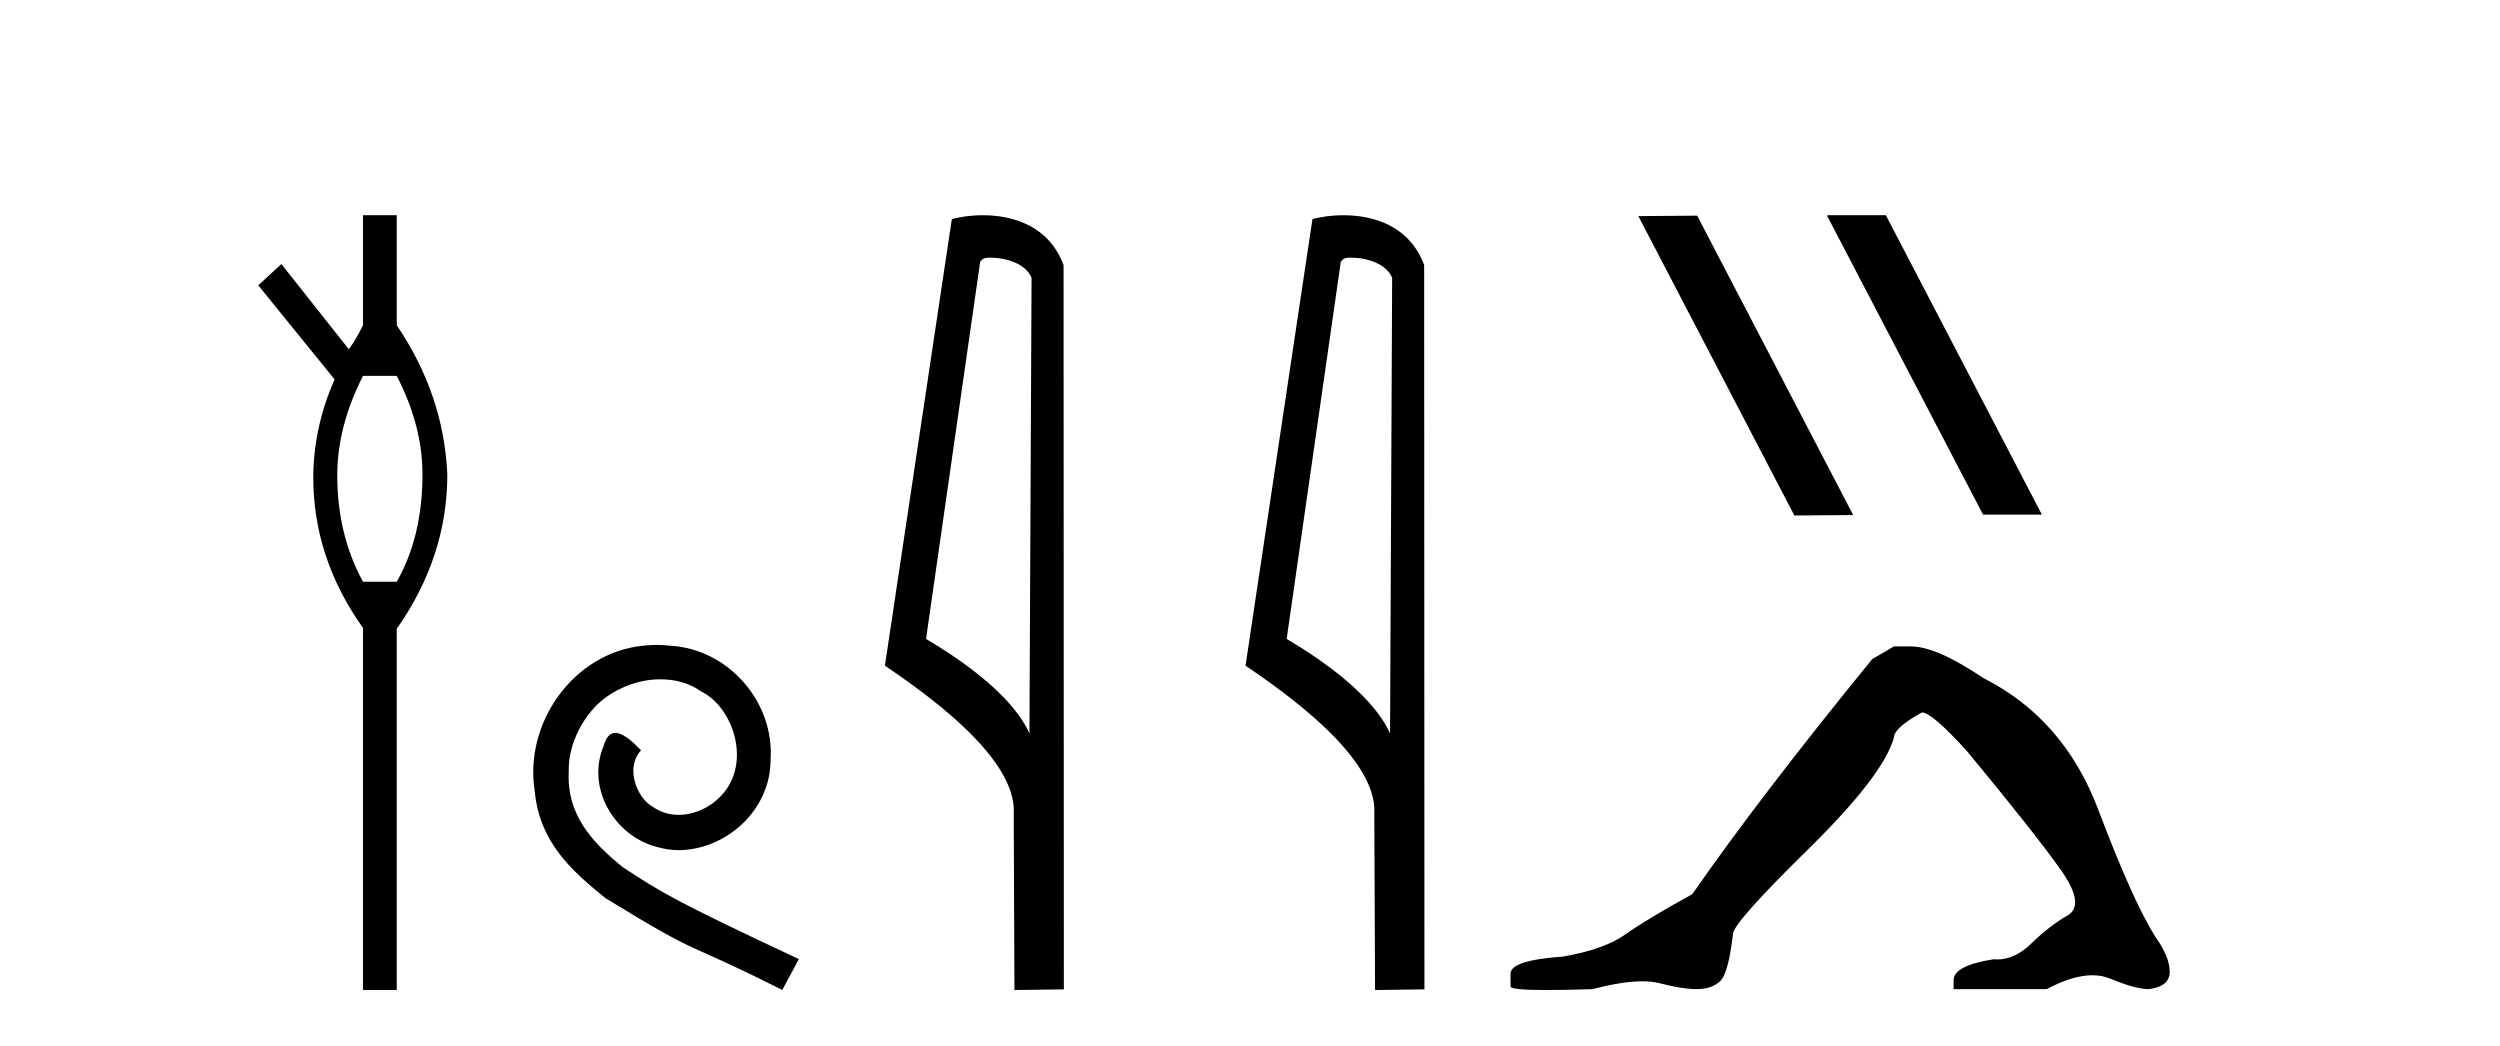 <?xml version='1.0' encoding='UTF-8' standalone='yes'?><svg xmlns='http://www.w3.org/2000/svg' xmlns:xlink='http://www.w3.org/1999/xlink' width='98.0' height='41.0' ><path d='M 15.552 14.734 Q 16.561 16.682 16.561 18.596 Q 16.561 21.031 15.552 22.805 L 14.23 22.805 Q 13.221 20.962 13.221 18.631 Q 13.221 16.717 14.23 14.734 ZM 14.23 8.437 L 14.23 12.751 Q 13.916 13.377 13.673 13.69 L 11.029 10.35 L 10.124 11.185 L 13.116 14.873 Q 12.316 16.682 12.281 18.596 Q 12.246 21.831 14.23 24.615 L 14.23 38.809 L 15.552 38.809 L 15.552 24.649 Q 17.535 21.831 17.535 18.596 Q 17.395 15.465 15.552 12.751 L 15.552 8.437 Z' style='fill:#000000;stroke:none' /><path d='M 25.745 25.279 C 25.558 25.279 25.37 25.297 25.182 25.314 C 22.466 25.604 20.535 28.354 20.962 31.019 C 21.15 33.001 22.38 34.111 23.73 35.205 C 27.744 37.665 26.617 36.759 30.665 38.809 L 31.315 37.596 C 26.497 35.341 25.916 34.983 24.413 33.992 C 23.183 33.001 22.209 31.908 22.295 30.251 C 22.261 29.106 22.944 27.927 23.713 27.364 C 24.328 26.902 25.113 26.629 25.882 26.629 C 26.463 26.629 27.01 26.766 27.488 27.107 C 28.701 27.705 29.367 29.687 28.479 30.934 C 28.069 31.532 27.334 31.942 26.6 31.942 C 26.241 31.942 25.882 31.839 25.575 31.617 C 24.96 31.276 24.498 30.08 25.13 29.414 C 24.84 29.106 24.43 28.73 24.123 28.73 C 23.918 28.73 23.764 28.884 23.661 29.243 C 22.978 30.883 24.071 32.745 25.711 33.189 C 26.002 33.274 26.292 33.326 26.583 33.326 C 28.462 33.326 30.204 31.754 30.204 29.807 C 30.375 27.534 28.564 25.45 26.292 25.314 C 26.121 25.297 25.933 25.279 25.745 25.279 Z' style='fill:#000000;stroke:none' /><path d='M 38.824 10.1 C 39.449 10.1 40.214 10.34 40.437 10.89 L 40.354 28.751 L 40.354 28.751 C 40.038 28.034 39.097 26.699 36.301 25.046 L 38.423 10.263 C 38.523 10.157 38.52 10.1 38.824 10.1 ZM 40.354 28.751 L 40.354 28.751 C 40.354 28.751 40.354 28.751 40.354 28.751 L 40.354 28.751 L 40.354 28.751 ZM 38.527 8.437 C 38.049 8.437 37.618 8.505 37.312 8.588 L 34.689 26.094 C 36.077 27.044 39.89 29.648 39.738 31.91 L 39.766 38.809 L 41.703 38.783 L 41.692 10.393 C 41.116 8.837 39.685 8.437 38.527 8.437 Z' style='fill:#000000;stroke:none' /><path d='M 52.96 10.1 C 53.584 10.1 54.349 10.34 54.572 10.89 L 54.49 28.751 L 54.49 28.751 C 54.173 28.034 53.232 26.699 50.437 25.046 L 52.559 10.263 C 52.658 10.157 52.656 10.1 52.96 10.1 ZM 54.49 28.751 L 54.49 28.751 C 54.49 28.751 54.49 28.751 54.49 28.751 L 54.49 28.751 L 54.49 28.751 ZM 52.663 8.437 C 52.185 8.437 51.753 8.505 51.448 8.588 L 48.825 26.094 C 50.212 27.044 54.025 29.648 53.873 31.91 L 53.902 38.809 L 55.838 38.783 L 55.827 10.393 C 55.252 8.837 53.821 8.437 52.663 8.437 Z' style='fill:#000000;stroke:none' /><path d='M 71.654 8.437 L 71.62 8.454 L 77.736 20.173 L 80.042 20.173 L 73.926 8.437 ZM 66.529 8.454 L 64.223 8.471 L 70.339 20.207 L 72.645 20.19 L 66.529 8.454 Z' style='fill:#000000;stroke:none' /><path d='M 74.241 25.34 L 73.391 25.837 Q 68.996 31.224 66.337 35.052 Q 64.53 36.045 63.714 36.629 Q 62.899 37.214 61.269 37.498 Q 59.213 37.64 59.213 38.171 L 59.213 38.207 L 59.213 38.668 Q 59.189 38.809 60.631 38.809 Q 61.351 38.809 62.438 38.774 Q 63.596 38.467 64.376 38.467 Q 64.766 38.467 65.061 38.543 Q 65.947 38.774 66.515 38.774 Q 67.082 38.774 67.418 38.473 Q 67.755 38.171 67.932 36.612 Q 67.932 36.186 70.874 33.298 Q 73.816 30.409 74.241 28.92 Q 74.241 28.53 75.34 27.928 Q 75.73 27.928 77.112 29.452 Q 79.806 32.713 80.781 34.095 Q 81.756 35.478 81.047 35.885 Q 80.338 36.293 79.629 36.984 Q 78.986 37.611 78.285 37.611 Q 78.213 37.611 78.14 37.604 Q 76.581 37.852 76.581 38.419 L 76.581 38.774 L 80.232 38.774 Q 81.248 38.23 82.02 38.23 Q 82.406 38.23 82.73 38.366 Q 83.705 38.774 84.237 38.774 Q 85.052 38.668 85.052 38.1 Q 85.052 37.498 84.485 36.718 Q 83.599 35.3 82.252 31.738 Q 80.905 28.176 77.75 26.581 Q 75.907 25.34 74.915 25.34 Z' style='fill:#000000;stroke:none' /></svg>